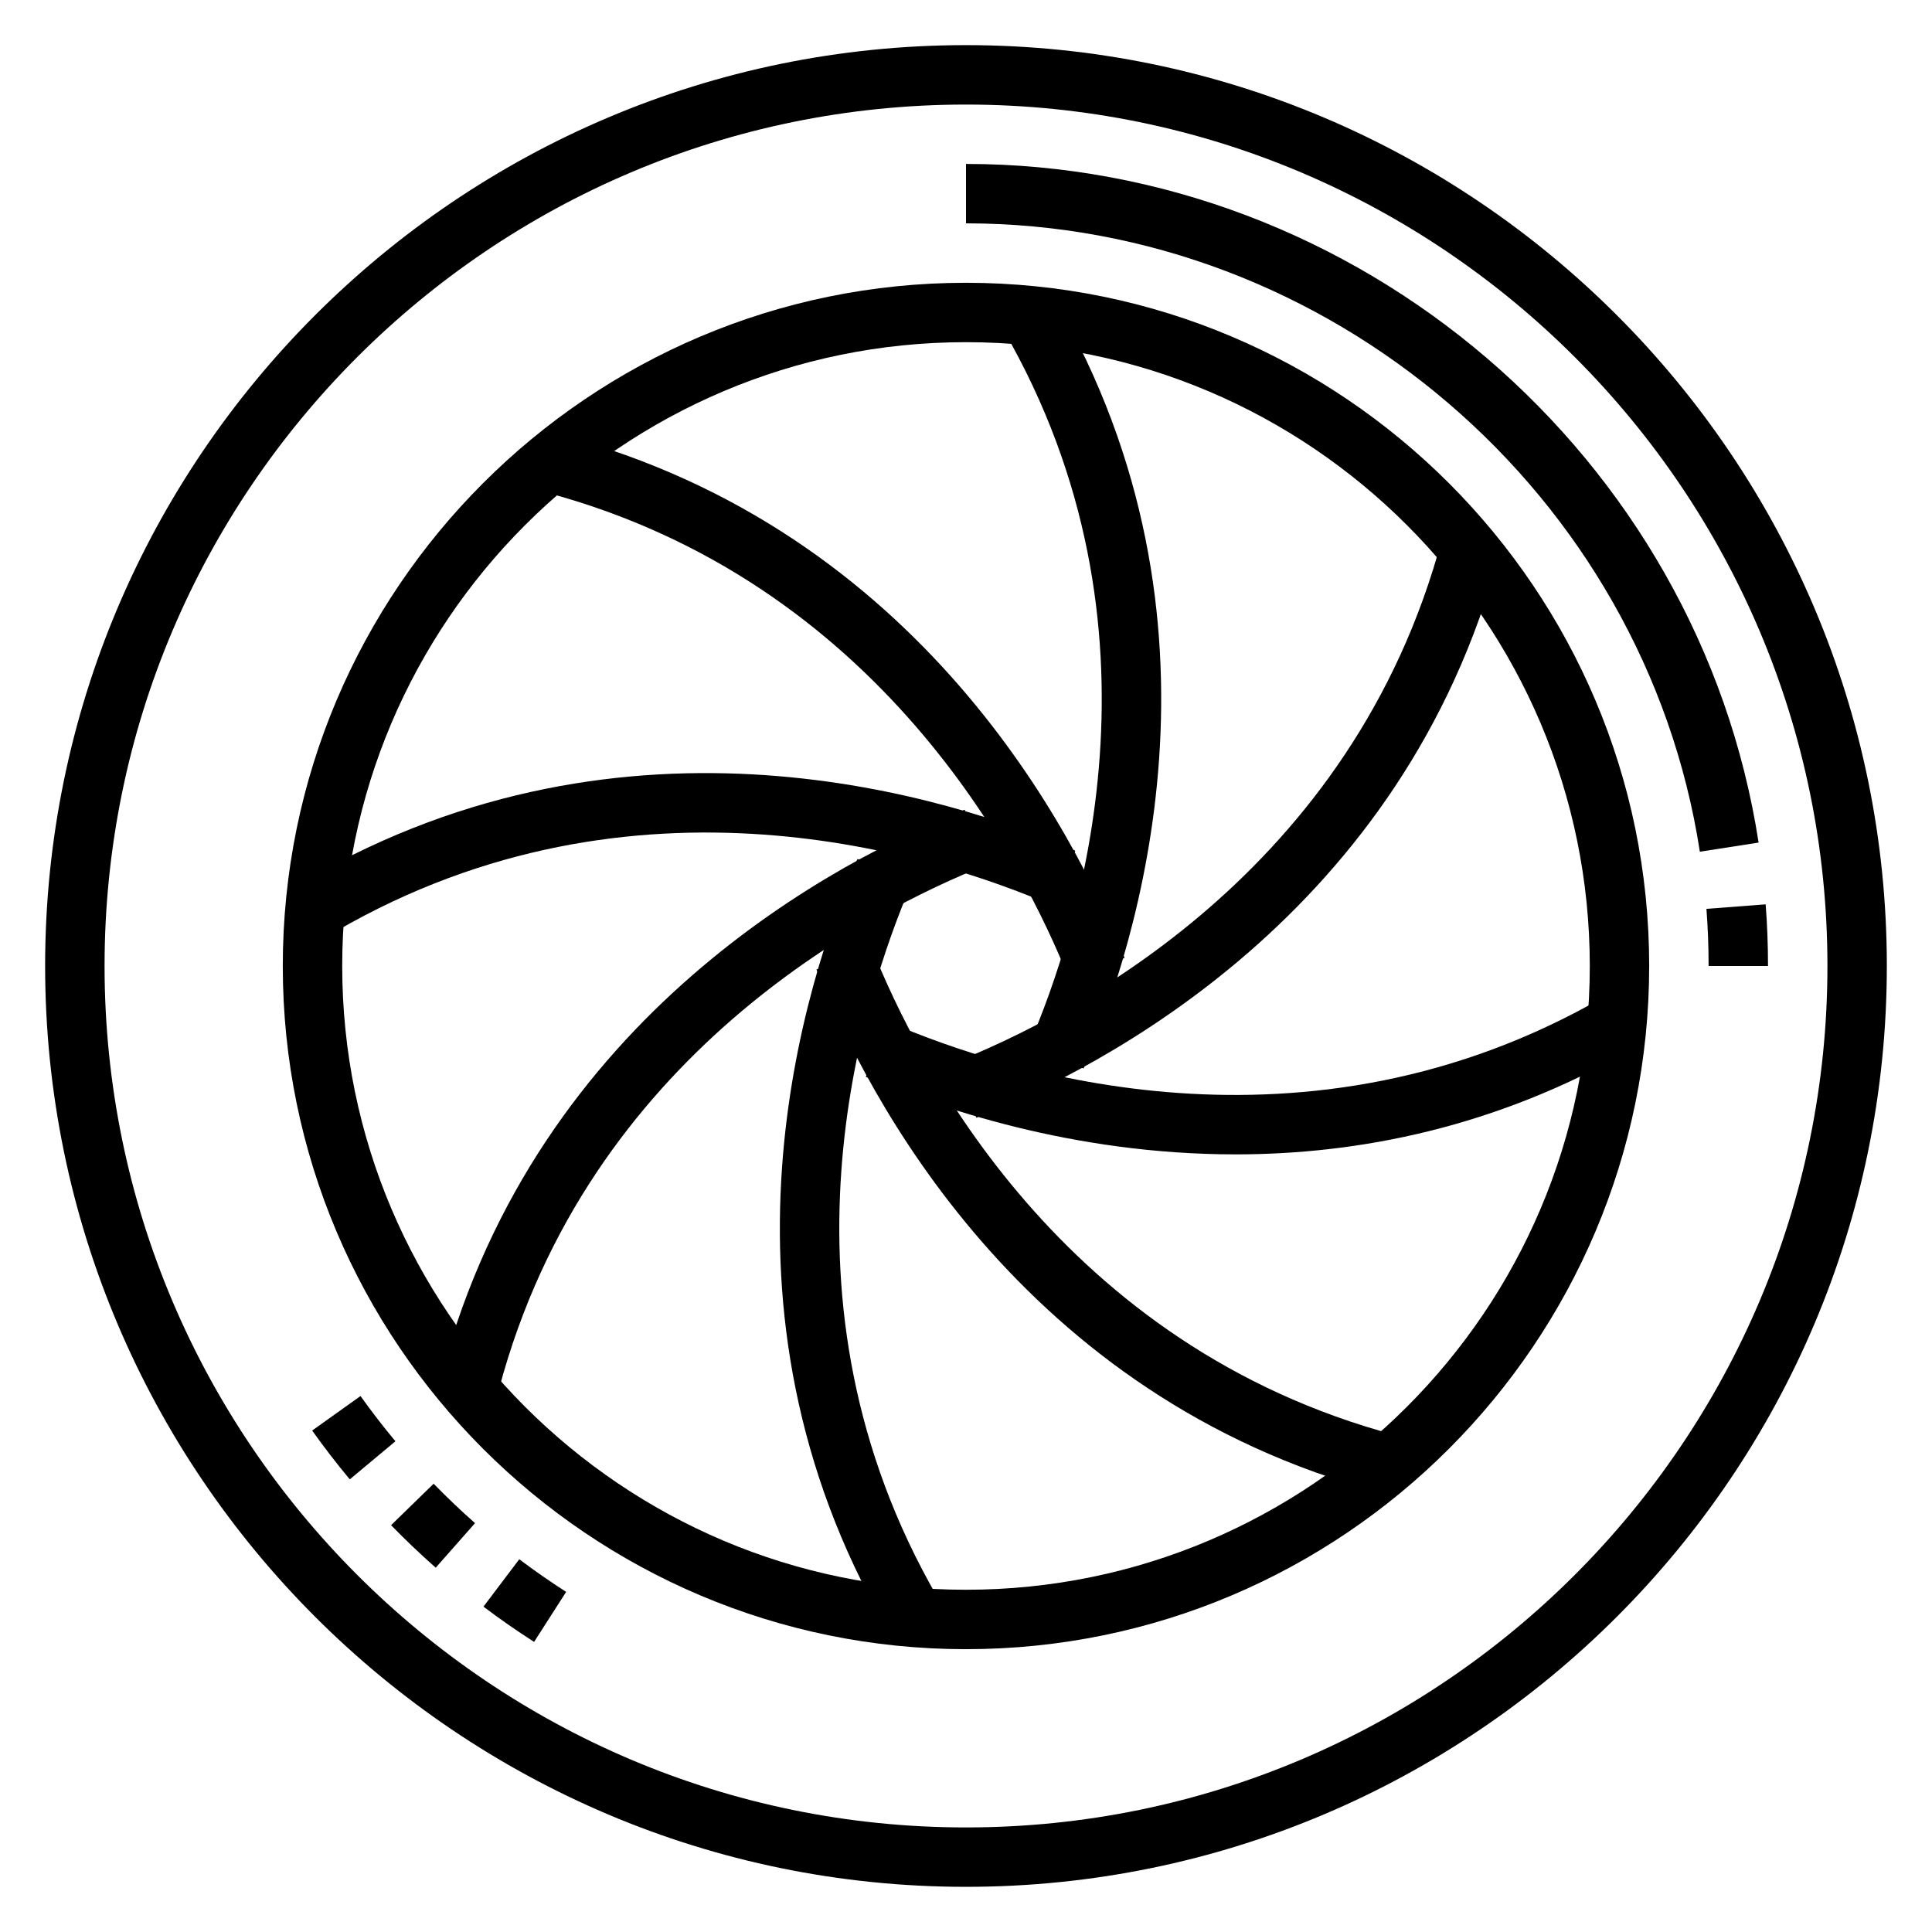 <?xml version="1.0" encoding="UTF-8"?>
<!-- Uploaded to: ICON Repo, www.svgrepo.com, Generator: ICON Repo Mixer Tools -->
<svg fill="#000000" width="800px" height="800px" version="1.1" viewBox="144 144 512 512" xmlns="http://www.w3.org/2000/svg">
 <g>
  <path d="m400 644.03c-134.56 0-244.04-109.47-244.04-244.03 0-134.56 109.48-244.04 244.04-244.04 134.55 0 244.03 109.48 244.03 244.03 0 134.57-109.48 244.04-244.03 244.04zm0-472.32c-125.88 0-228.29 102.41-228.29 228.29 0 125.88 102.41 228.29 228.29 228.29s228.29-102.41 228.29-228.29c0-125.88-102.41-228.29-228.29-228.29z"/>
  <path d="m612.54 400h-15.742c0-5.062-0.188-10.156-0.574-15.145l15.695-1.195c0.418 5.379 0.621 10.883 0.621 16.34z"/>
  <path d="m594.48 369.71c-14.656-94.93-98.266-166.52-194.48-166.52v-15.746c103.91 0 194.21 77.32 210.05 179.85z"/>
  <path d="m400 581.05c-99.836 0-181.06-81.215-181.06-181.05 0-99.836 81.223-181.06 181.06-181.06 99.832 0 181.05 81.223 181.05 181.05 0 99.844-81.223 181.06-181.05 181.06zm0-346.37c-91.156 0-165.31 74.156-165.31 165.31 0 91.148 74.156 165.31 165.31 165.31s165.31-74.164 165.31-165.31c0-91.16-74.156-165.31-165.31-165.31z"/>
  <path d="m431.16 427.16-14.453-6.242c13.219-30.613 39.016-110.37-6.824-189.54l13.617-7.887c49.43 85.363 21.828 170.87 7.66 203.67z"/>
  <path d="m427.39 403.65c-12.297-30.992-50.445-105.62-138.85-129.2l4.062-15.215c95.305 25.418 136.24 105.4 149.42 138.61z"/>
  <path d="m233.19 390.71-7.887-13.617c85.355-49.422 170.86-21.812 203.66-7.652l-6.242 14.453c-30.617-13.219-110.37-39.008-189.54 6.816z"/>
  <path d="m276.26 512.06-15.215-4.062c25.418-95.297 105.4-136.24 138.6-149.42l5.801 14.633c-30.984 12.305-105.61 50.449-129.19 138.85z"/>
  <path d="m378.89 575.3c-49.422-85.363-21.812-170.87-7.652-203.66l14.453 6.242c-13.219 30.613-39.016 110.37 6.816 189.54z"/>
  <path d="m509.8 539.55c-95.297-25.418-136.24-105.4-149.42-138.61l14.633-5.801c12.305 30.992 50.453 105.62 138.85 129.2z"/>
  <path d="m471.39 449.92c-43.289 0-79.215-12.469-97.961-20.562l6.242-14.453c30.605 13.227 110.38 39.008 189.54-6.816l7.887 13.617c-36.586 21.188-73.215 28.215-105.7 28.215z"/>
  <path d="m402.75 440.21-5.801-14.633c30.992-12.305 105.62-50.453 129.2-138.84l15.215 4.062c-25.418 95.293-105.41 136.24-138.61 149.41z"/>
  <path d="m285.54 579.12c-4.59-2.945-9.102-6.078-13.414-9.344l9.484-12.562c3.992 3.016 8.172 5.918 12.422 8.652zm-26.07-19.664c-4.062-3.582-8.039-7.375-11.832-11.266l11.281-10.988c3.519 3.613 7.211 7.125 10.973 10.445zm-22.773-23.41c-3.449-4.141-6.809-8.492-9.973-12.934l12.816-9.148c2.938 4.117 6.055 8.156 9.25 11.988z"/>
 </g>
</svg>